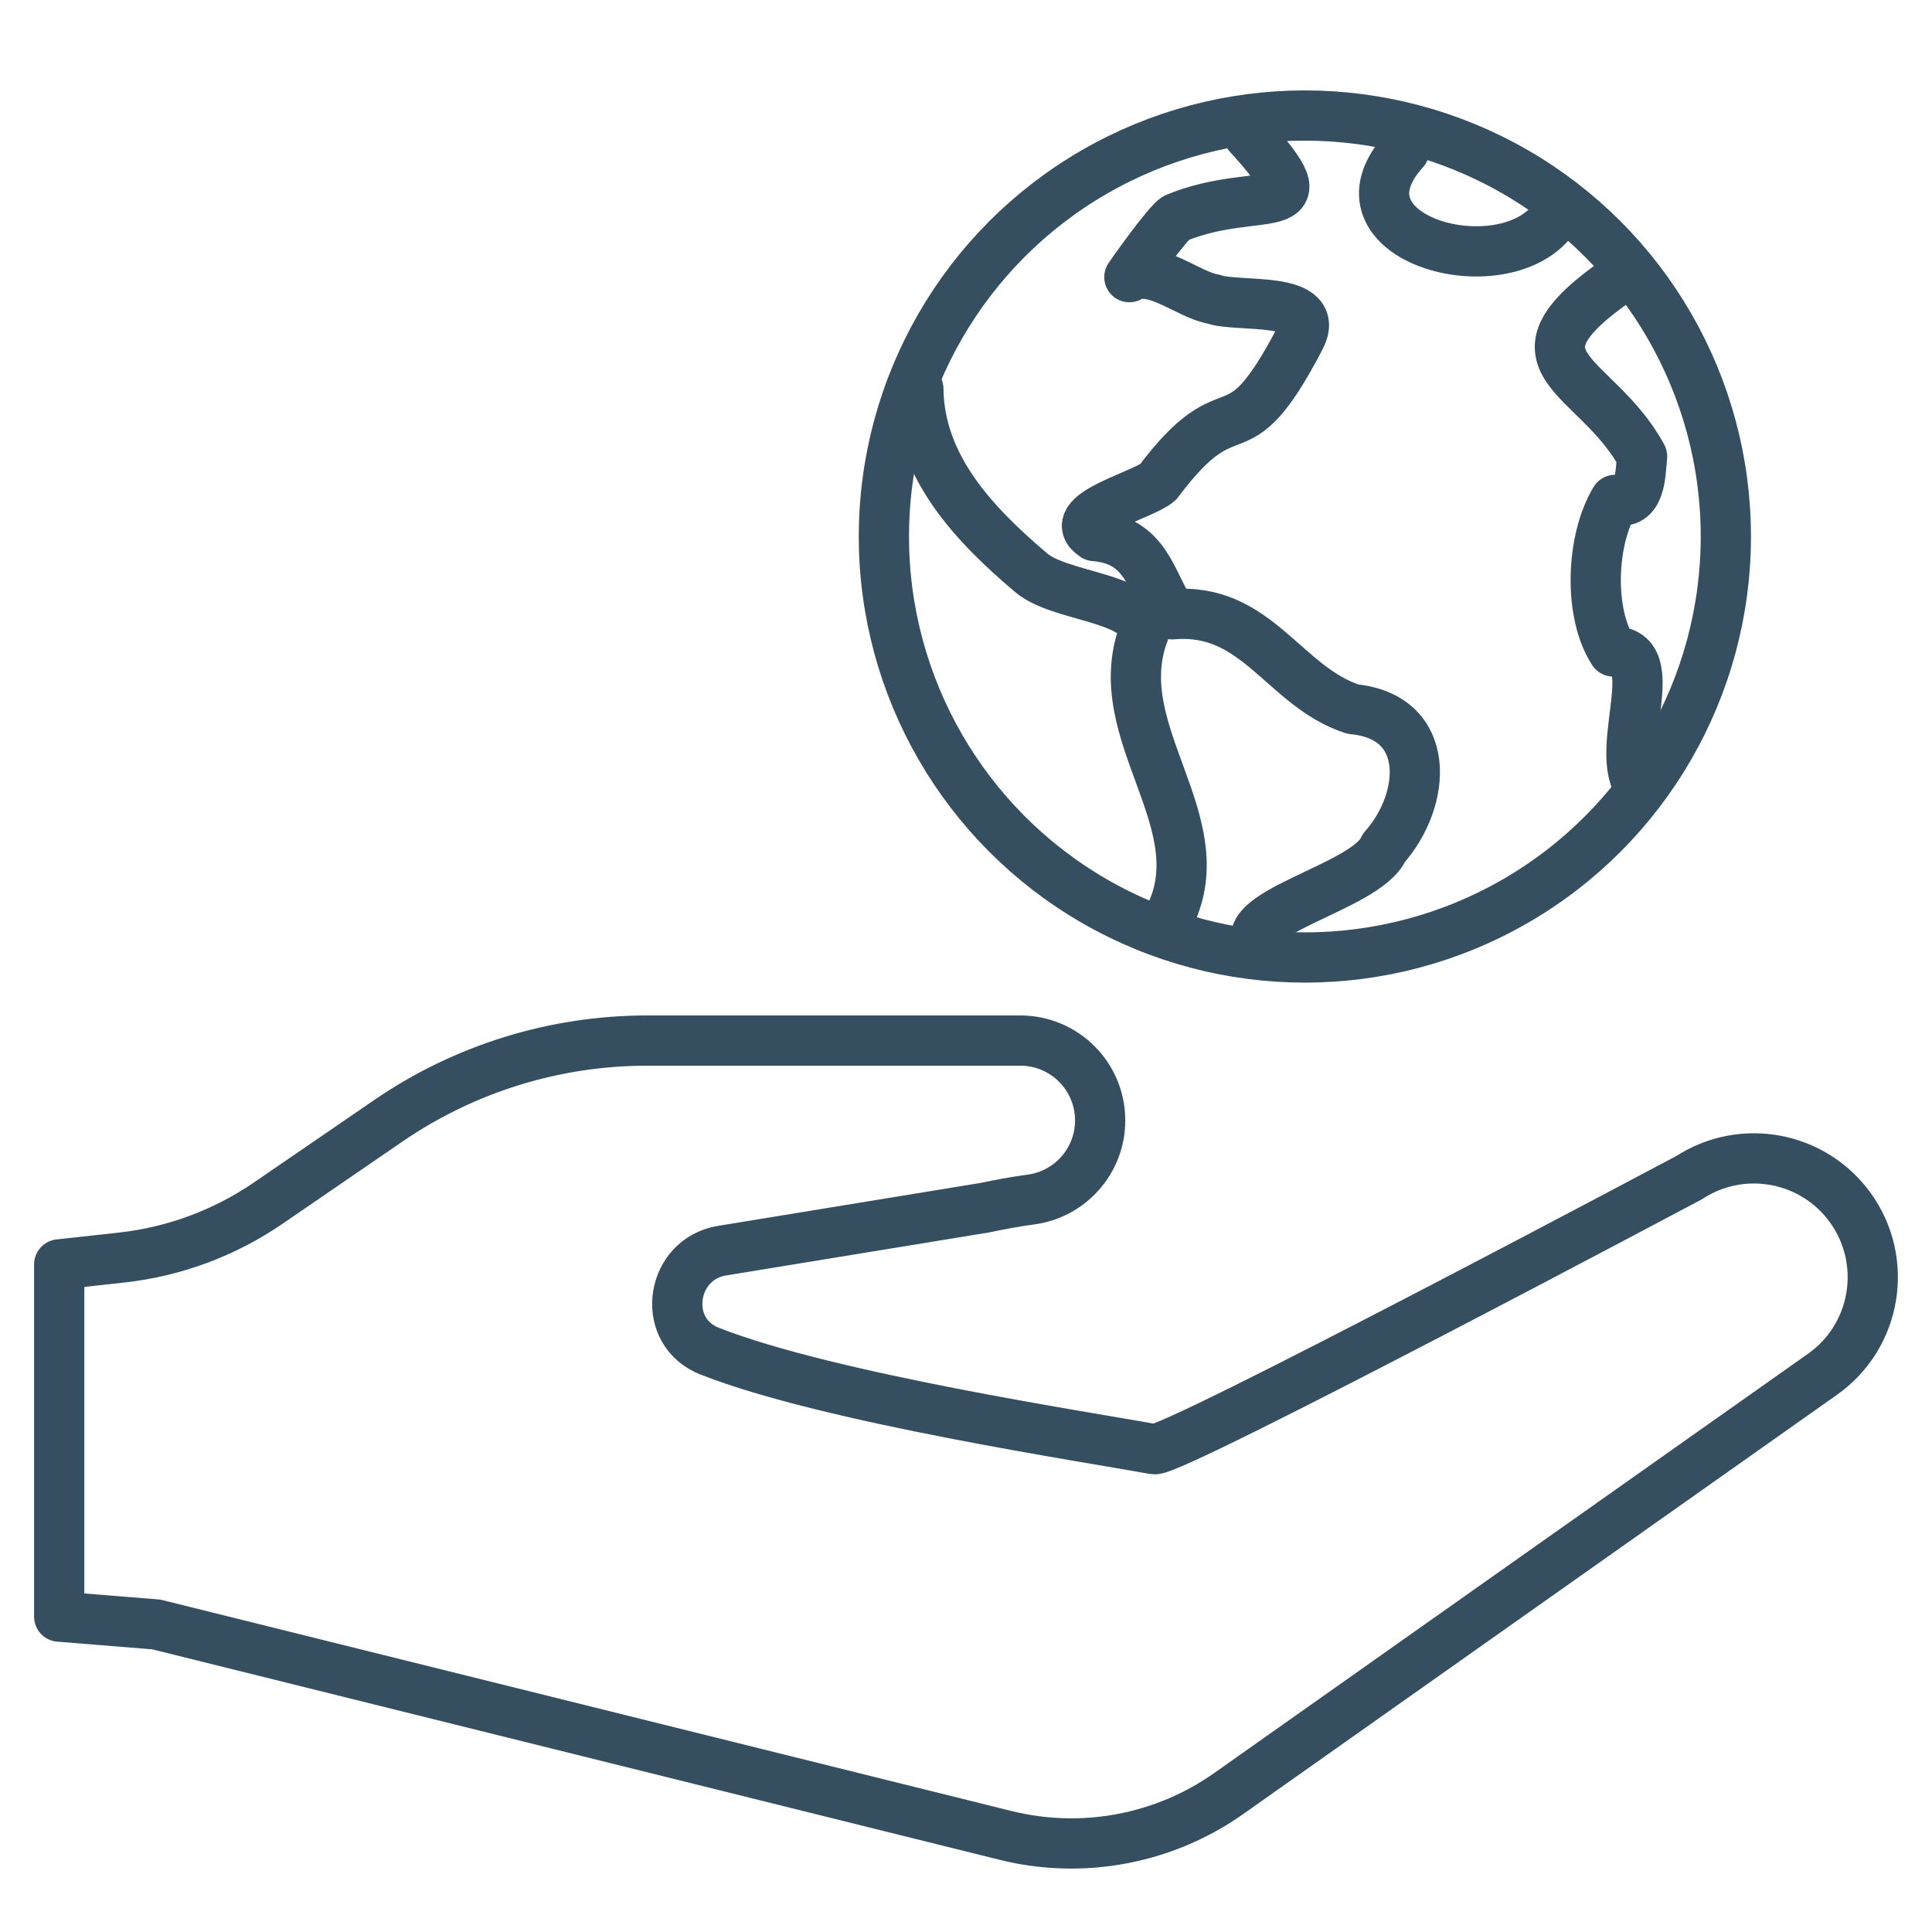<?xml version="1.0" encoding="UTF-8"?><svg id="a" xmlns="http://www.w3.org/2000/svg" viewBox="0 0 500 500"><defs><style>.b{fill:none;stroke:#354f61;stroke-linecap:round;stroke-linejoin:round;stroke-width:13px;}</style></defs><path class="b" d="M40.45,420.41l219.77,54.59c19.93,4.95,41.03,.99,57.81-10.86l153.63-108.48c13.96-9.85,17.2-29.2,7.23-43.07h0c-9.59-13.34-27.98-16.78-41.74-7.82,0,0-133.73,71.16-138.47,70.29-17.28-3.19-84.07-13.22-114.97-25.36-.36-.14-.71-.3-1.06-.46-11.8-5.69-8.75-23.45,4.17-25.56l67.93-11.11c3.99-.83,8.01-1.59,12.05-2.13,10.12-1.34,17.92-10,17.92-20.48h0c0-11.41-9.25-20.66-20.66-20.66h-96.58c-23.9,0-47.25,7.23-66.96,20.75l-31.12,21.33c-11.3,7.74-24.33,12.58-37.95,14.08l-16.13,1.77v91.15l25.12,2.03Z"/><g><circle class="b" cx="337.7" cy="138.85" r="108.95"/><path class="b" d="M323.02,34.81c21.07,23.15,2.94,12.74-18.58,21.57-1.98,.81-12.47,15.63-12.24,15.49,6.23-3.83,15.17,4.42,21.79,5.53,6.22,2.35,28.66-1.17,22.36,10.32-17.21,32.9-16.78,10.5-36.65,37.05-3.92,3.47-24.76,8.46-16.46,13.96,13.63,1.07,14.46,11.81,20.11,20.25,22.03-1.93,28.87,18.75,46.79,24.55,20.48,1.93,19.21,23.31,8,35.92-4.38,10.42-41.43,17.2-31.48,26.49"/><path class="b" d="M302.1,238.3c13.8-25.02-16.19-48.56-5.96-74.88-.95-8.95-21.74-8.84-29.22-15.15-14.64-12.4-29.03-27.43-29.25-47.62"/><path class="b" d="M363.44,38.93c-20.57,22.7,25.18,35.47,38.51,17.93"/><path class="b" d="M419.29,71.99c-32.33,22.23-6.23,24.18,5.68,46.12-.46,4.88-.39,12.86-6.98,11.26-6.28,10.41-6.92,29.4-.47,39.23,13.28,0,.34,24.35,6.43,34.52"/></g></svg>